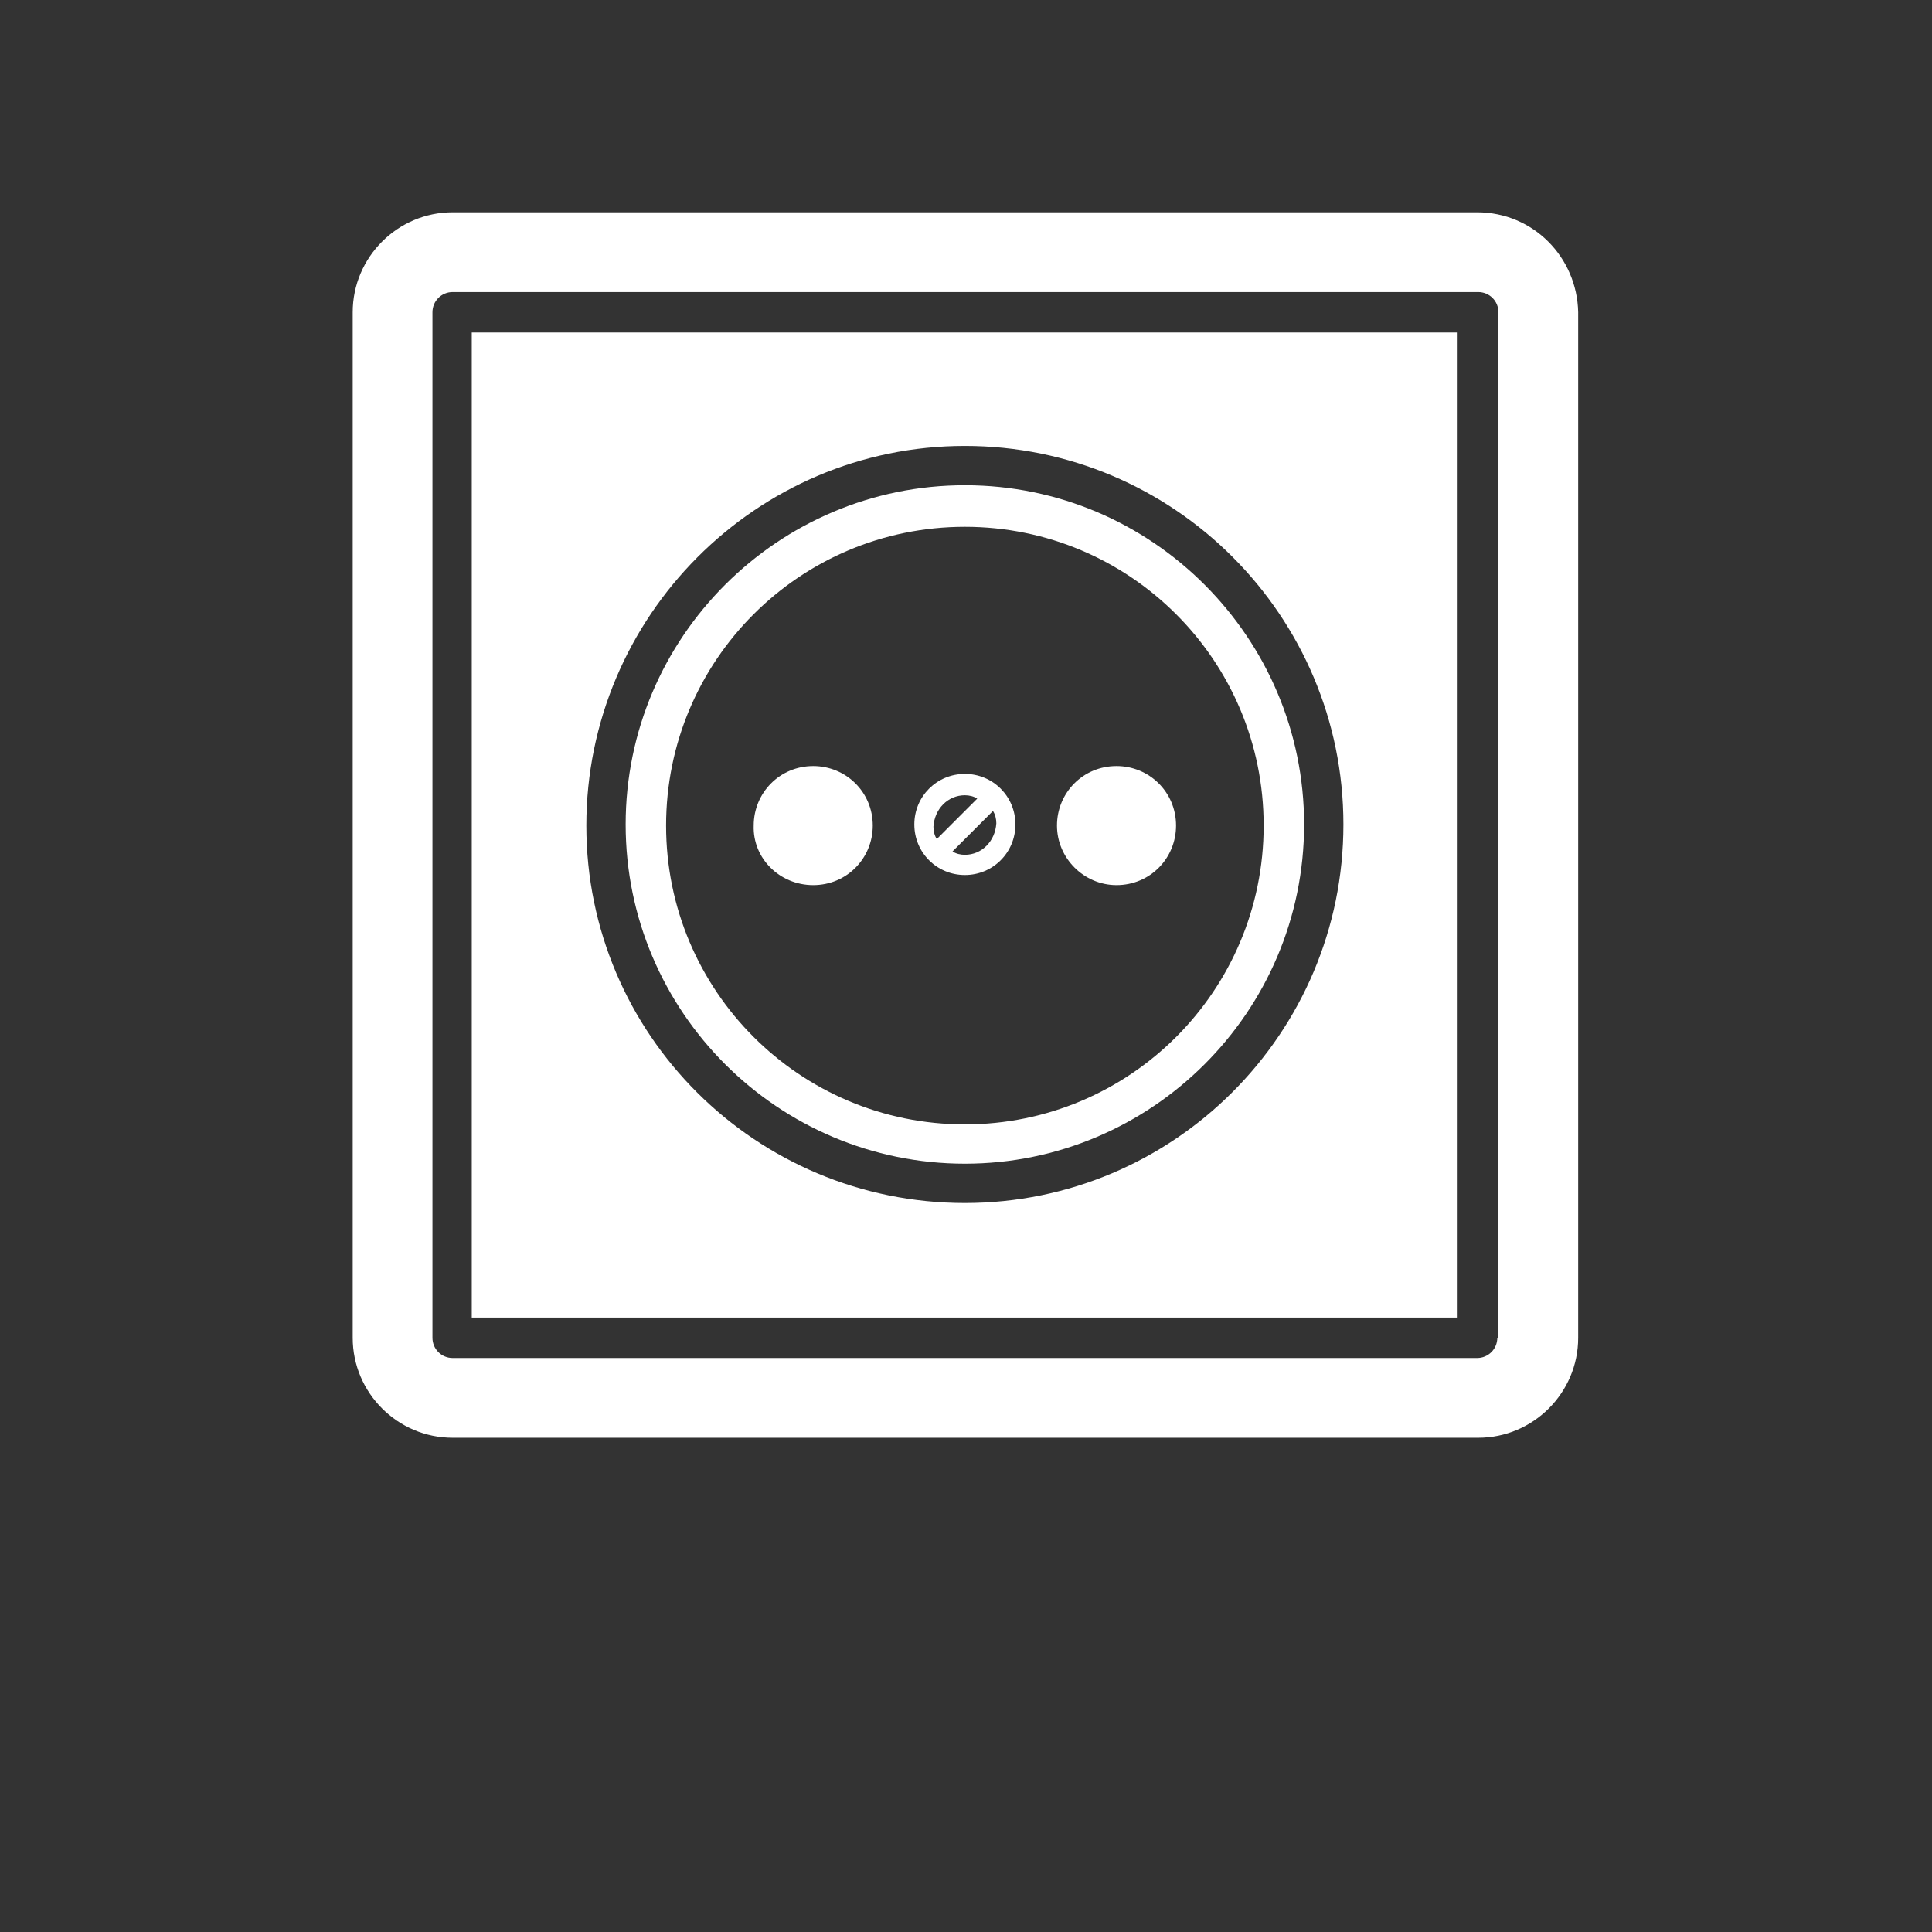 <?xml version="1.0" encoding="utf-8"?>
<!-- Generator: Adobe Illustrator 26.0.1, SVG Export Plug-In . SVG Version: 6.00 Build 0)  -->
<svg version="1.1" xmlns="http://www.w3.org/2000/svg" xmlns:xlink="http://www.w3.org/1999/xlink" x="0px" y="0px"
	 viewBox="0 0 172 172" style="enable-background:new 0 0 172 172;" xml:space="preserve">
<rect x="0" y="0" width="172" height="172" fill="#333333" stroke="none"/>
<style type="text/css">
	.st0{display:none;}
	.st1{display:inline;}
	.st2{fill:#FFFFFF;}
	.st3{fill:none;}
	.st4{fill-rule:evenodd;clip-rule:evenodd;fill:#FFFFFF;}
</style>
<g id="HG" class="st0">
</g>
<g id="Ebene_2">
	<path class="st2" d="M131.5,18.9H40.3c-4.9,0-8.9,4-8.9,8.9v91.3c0,4.9,4,8.9,8.9,8.9h91.3c4.9,0,8.9-4,8.9-8.9V27.8
		C140.4,22.9,136.5,18.9,131.5,18.9z M133.3,119.1c0,1-0.8,1.8-1.8,1.8H40.3c-1,0-1.8-0.8-1.8-1.8V27.8c0-1,0.8-1.8,1.8-1.8h91.3
		c1,0,1.8,0.8,1.8,1.8V119.1z"/>
	<path class="st2" d="M72.4,78.8c3,0,5.3-2.4,5.3-5.3c0-3-2.4-5.3-5.3-5.3c-3,0-5.3,2.4-5.3,5.3C67,76.4,69.4,78.8,72.4,78.8z"/>
	<path class="st2" d="M99.4,78.8c3,0,5.3-2.4,5.3-5.3c0-3-2.4-5.3-5.3-5.3c-3,0-5.3,2.4-5.3,5.3C94.1,76.4,96.5,78.8,99.4,78.8z"/>
	<path class="st2" d="M85.9,77.9c2.5,0,4.5-2,4.5-4.5c0-2.5-2-4.5-4.5-4.5c-2.5,0-4.5,2-4.5,4.5C81.4,75.9,83.4,77.9,85.9,77.9z
		 M85.9,76.1c-0.4,0-0.8-0.1-1.1-0.3l3.6-3.6c0.2,0.3,0.3,0.7,0.3,1.1C88.6,74.9,87.4,76.1,85.9,76.1z M85.9,70.8
		c0.4,0,0.8,0.1,1.1,0.3l-3.6,3.6c-0.2-0.3-0.3-0.7-0.3-1.1C83.2,72,84.4,70.8,85.9,70.8z"/>
	<path class="st2" d="M85.9,103.6c16.6,0,30.2-13.5,30.2-30.2c0-16.6-13.5-30.2-30.2-30.2c-16.6,0-30.2,13.5-30.2,30.2
		C55.7,90.1,69.3,103.6,85.9,103.6z M85.9,46.9c14.7,0,26.6,11.9,26.6,26.6s-11.9,26.6-26.6,26.6c-14.7,0-26.6-11.9-26.6-26.6
		S71.2,46.9,85.9,46.9z"/>
	<path class="st2" d="M42,117.3h87.7V29.6H42V117.3z M85.9,39.7c18.6,0,33.7,15.1,33.7,33.7c0,18.6-15.1,33.7-33.7,33.7
		S52.2,92.1,52.2,73.5C52.2,54.9,67.3,39.7,85.9,39.7z"/>
</g>
</svg>
